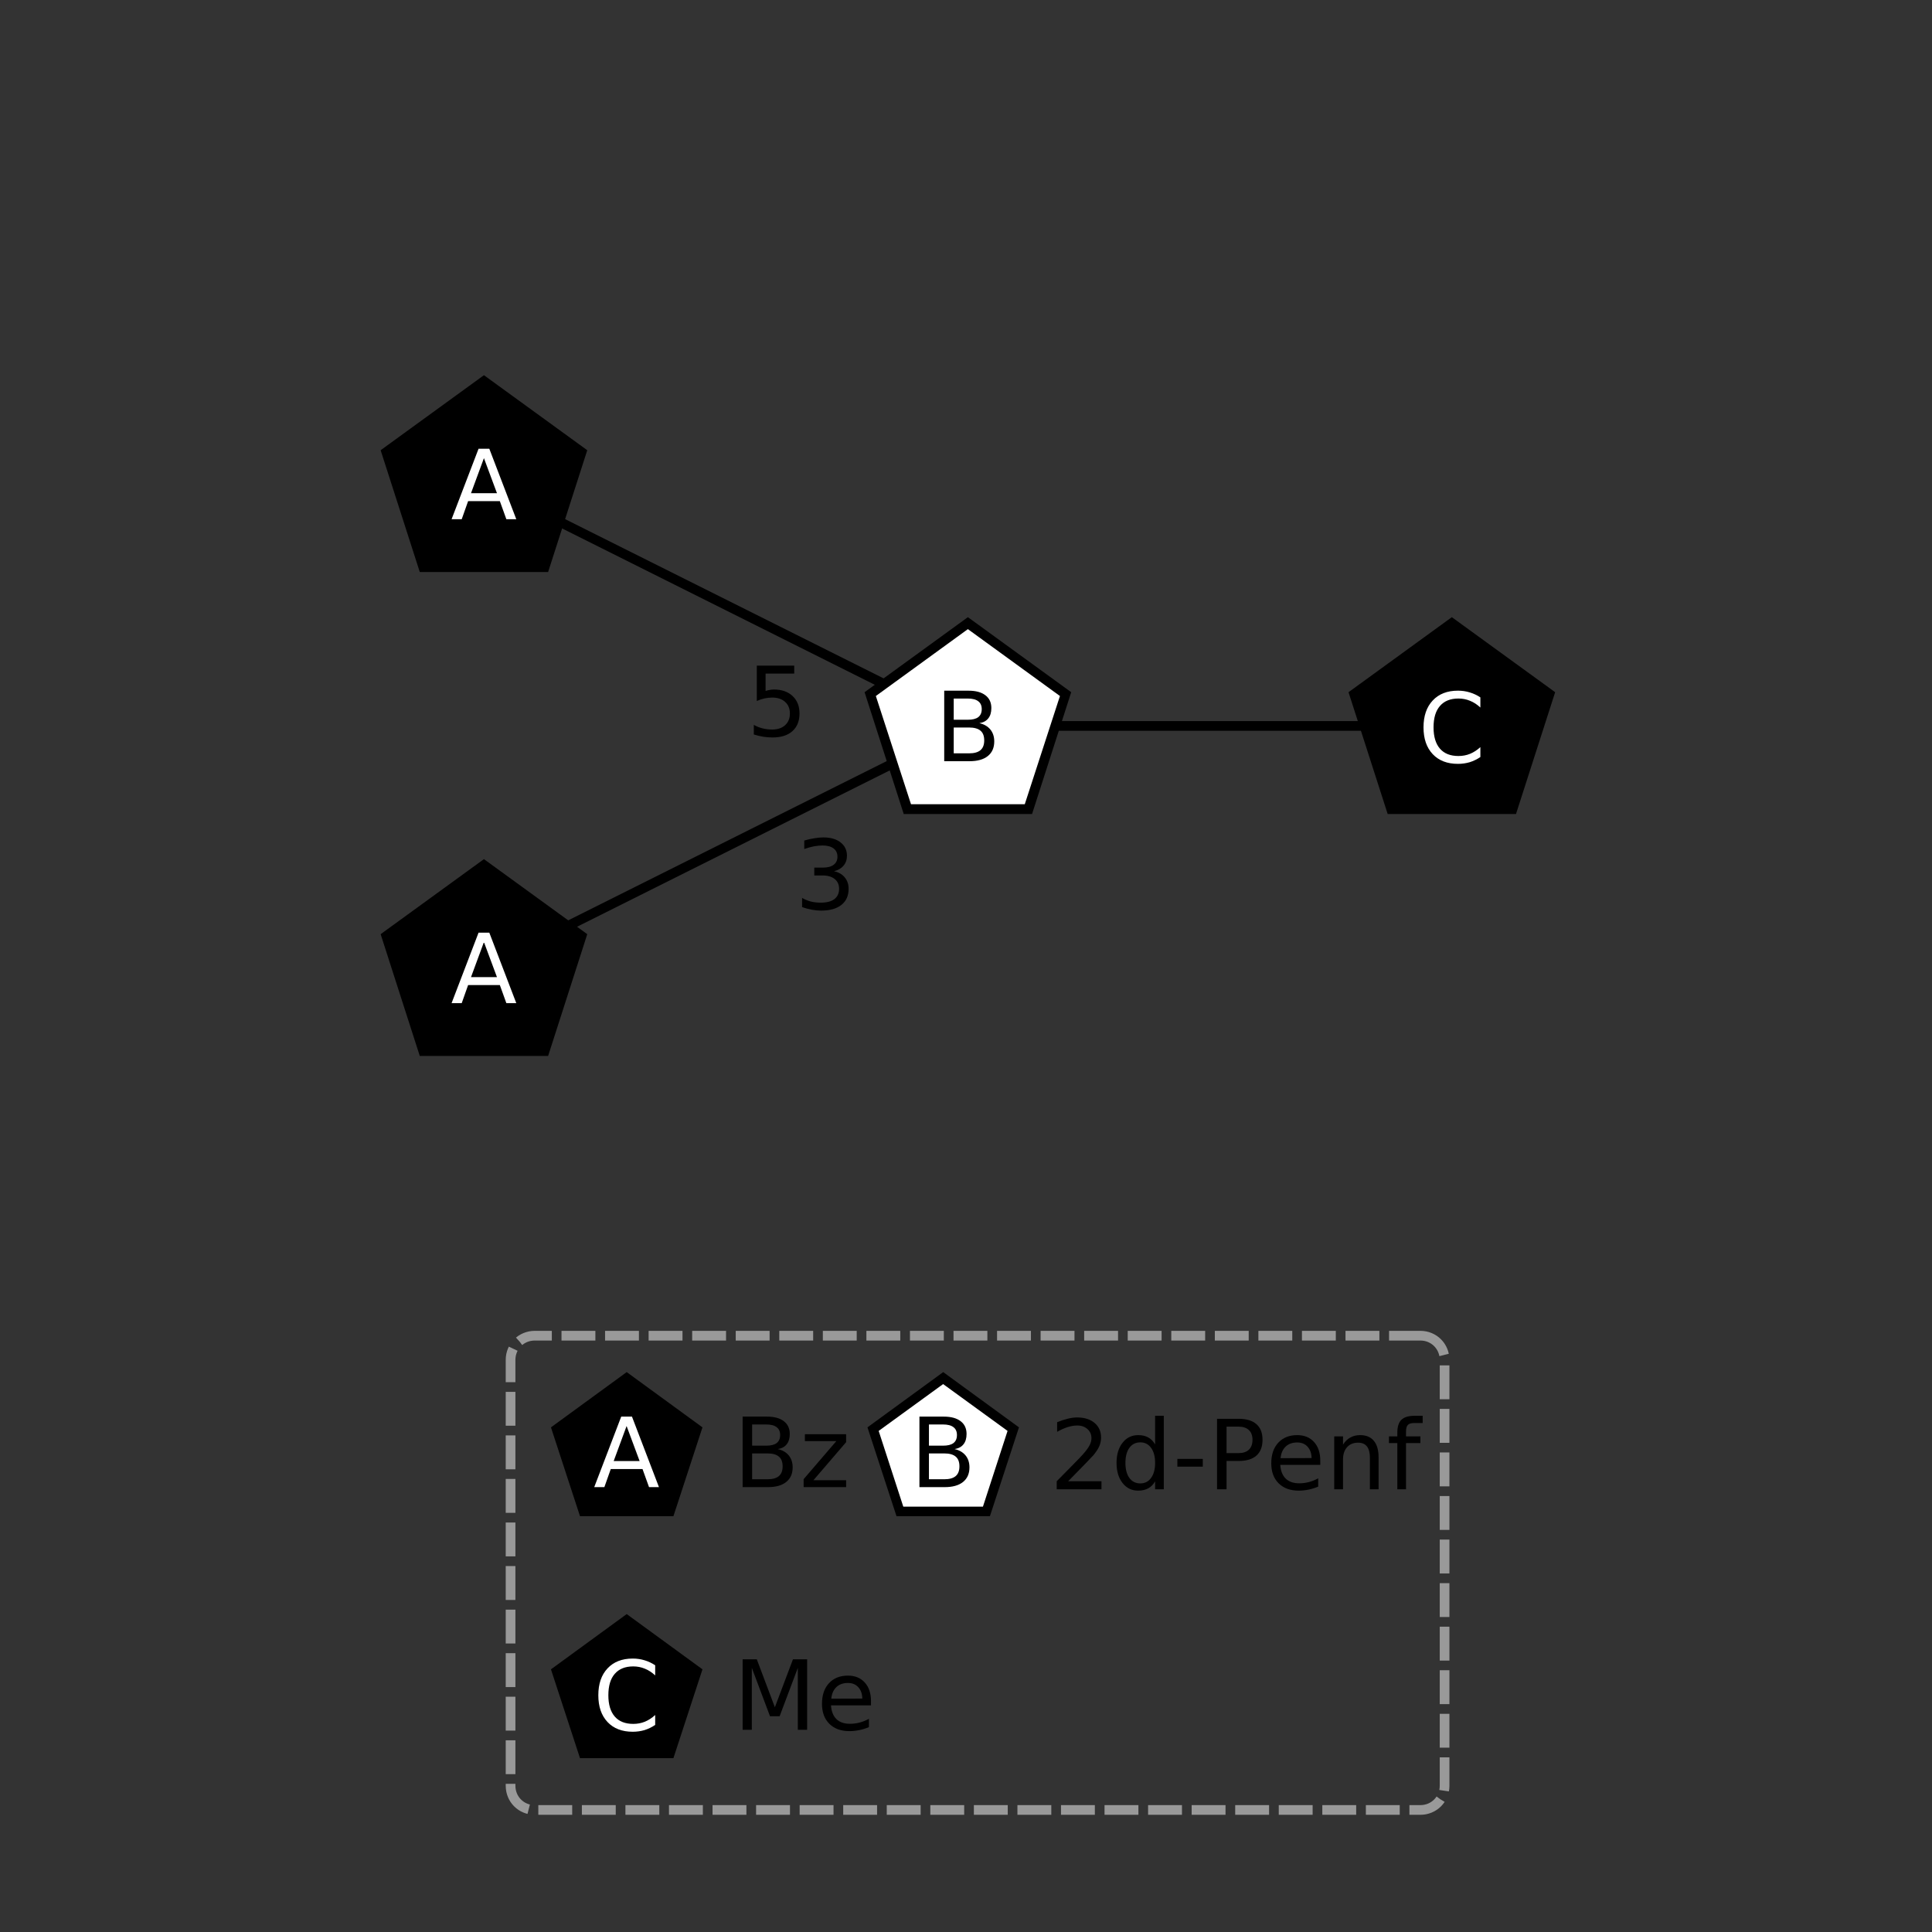 <?xml version="1.0" encoding="UTF-8"?>
<svg xmlns="http://www.w3.org/2000/svg" xmlns:xlink="http://www.w3.org/1999/xlink" width="292pt" height="292pt" viewBox="0 0 292 292" version="1.1">
<rect x="0" y="0" width="292" height="292" fill="#333333" stroke="none"/>
<defs>
<g>
<symbol overflow="visible" id="glyph0-0">
<path style="stroke:none;" d="M 0.734 2.578 L 0.734 -10.312 L 8.047 -10.312 L 8.047 2.578 Z M 1.547 1.766 L 7.234 1.766 L 7.234 -9.484 L 1.547 -9.484 Z M 1.547 1.766 "/>
</symbol>
<symbol overflow="visible" id="glyph0-1">
<path style="stroke:none;" d="M 1.578 -10.656 L 7.234 -10.656 L 7.234 -9.453 L 2.906 -9.453 L 2.906 -6.828 C 3.113 -6.898 3.32 -6.953 3.531 -6.984 C 3.738 -7.023 3.945 -7.047 4.156 -7.047 C 5.344 -7.047 6.285 -6.719 6.984 -6.062 C 7.68 -5.414 8.031 -4.535 8.031 -3.422 C 8.031 -2.273 7.672 -1.383 6.953 -0.75 C 6.242 -0.113 5.238 0.203 3.938 0.203 C 3.488 0.203 3.031 0.164 2.562 0.094 C 2.102 0.02 1.625 -0.094 1.125 -0.25 L 1.125 -1.703 C 1.551 -1.461 1.992 -1.285 2.453 -1.172 C 2.91 -1.055 3.395 -1 3.906 -1 C 4.727 -1 5.379 -1.219 5.859 -1.656 C 6.336 -2.094 6.578 -2.68 6.578 -3.422 C 6.578 -4.16 6.336 -4.742 5.859 -5.172 C 5.379 -5.609 4.727 -5.828 3.906 -5.828 C 3.52 -5.828 3.133 -5.785 2.75 -5.703 C 2.363 -5.617 1.973 -5.488 1.578 -5.312 Z M 1.578 -10.656 "/>
</symbol>
<symbol overflow="visible" id="glyph0-2">
<path style="stroke:none;" d="M 5.938 -5.75 C 6.625 -5.602 7.16 -5.297 7.547 -4.828 C 7.941 -4.359 8.141 -3.781 8.141 -3.094 C 8.141 -2.039 7.773 -1.227 7.047 -0.656 C 6.328 -0.082 5.301 0.203 3.969 0.203 C 3.52 0.203 3.055 0.156 2.578 0.062 C 2.109 -0.02 1.617 -0.148 1.109 -0.328 L 1.109 -1.719 C 1.516 -1.477 1.953 -1.297 2.422 -1.172 C 2.898 -1.055 3.398 -1 3.922 -1 C 4.828 -1 5.516 -1.176 5.984 -1.531 C 6.461 -1.895 6.703 -2.414 6.703 -3.094 C 6.703 -3.727 6.477 -4.223 6.031 -4.578 C 5.594 -4.93 4.984 -5.109 4.203 -5.109 L 2.953 -5.109 L 2.953 -6.297 L 4.25 -6.297 C 4.957 -6.297 5.5 -6.438 5.875 -6.719 C 6.258 -7 6.453 -7.406 6.453 -7.938 C 6.453 -8.488 6.254 -8.91 5.859 -9.203 C 5.473 -9.492 4.922 -9.641 4.203 -9.641 C 3.805 -9.641 3.379 -9.598 2.922 -9.516 C 2.473 -9.43 1.977 -9.297 1.438 -9.109 L 1.438 -10.391 C 1.977 -10.547 2.488 -10.66 2.969 -10.734 C 3.445 -10.816 3.898 -10.859 4.328 -10.859 C 5.422 -10.859 6.285 -10.609 6.922 -10.109 C 7.566 -9.609 7.891 -8.938 7.891 -8.094 C 7.891 -7.5 7.719 -7 7.375 -6.594 C 7.039 -6.188 6.562 -5.906 5.938 -5.75 Z M 5.938 -5.75 "/>
</symbol>
<symbol overflow="visible" id="glyph0-3">
<path style="stroke:none;" d="M 5 -9.234 L 3.047 -3.938 L 6.969 -3.938 Z M 4.188 -10.656 L 5.812 -10.656 L 9.891 0 L 8.391 0 L 7.406 -2.734 L 2.609 -2.734 L 1.641 0 L 0.109 0 Z M 4.188 -10.656 "/>
</symbol>
<symbol overflow="visible" id="glyph0-4">
<path style="stroke:none;" d="M 2.875 -5.094 L 2.875 -1.188 L 5.188 -1.188 C 5.969 -1.188 6.547 -1.348 6.922 -1.672 C 7.297 -1.992 7.484 -2.484 7.484 -3.141 C 7.484 -3.805 7.297 -4.297 6.922 -4.609 C 6.547 -4.93 5.969 -5.094 5.188 -5.094 Z M 2.875 -9.469 L 2.875 -6.266 L 5.016 -6.266 C 5.711 -6.266 6.234 -6.395 6.578 -6.656 C 6.93 -6.926 7.109 -7.332 7.109 -7.875 C 7.109 -8.406 6.93 -8.801 6.578 -9.062 C 6.234 -9.332 5.711 -9.469 5.016 -9.469 Z M 1.438 -10.656 L 5.125 -10.656 C 6.219 -10.656 7.062 -10.426 7.656 -9.969 C 8.258 -9.52 8.562 -8.875 8.562 -8.031 C 8.562 -7.375 8.406 -6.852 8.094 -6.469 C 7.789 -6.082 7.344 -5.844 6.75 -5.75 C 7.457 -5.594 8.008 -5.273 8.406 -4.797 C 8.801 -4.316 9 -3.711 9 -2.984 C 9 -2.035 8.676 -1.301 8.031 -0.781 C 7.383 -0.258 6.461 0 5.266 0 L 1.438 0 Z M 1.438 -10.656 "/>
</symbol>
<symbol overflow="visible" id="glyph0-5">
<path style="stroke:none;" d="M 9.422 -9.844 L 9.422 -8.312 C 8.93 -8.77 8.41 -9.109 7.859 -9.328 C 7.316 -9.555 6.734 -9.672 6.109 -9.672 C 4.891 -9.672 3.957 -9.297 3.312 -8.547 C 2.664 -7.805 2.344 -6.727 2.344 -5.312 C 2.344 -3.914 2.664 -2.844 3.312 -2.094 C 3.957 -1.352 4.891 -0.984 6.109 -0.984 C 6.734 -0.984 7.316 -1.094 7.859 -1.312 C 8.41 -1.539 8.93 -1.879 9.422 -2.328 L 9.422 -0.828 C 8.91 -0.484 8.375 -0.223 7.812 -0.047 C 7.25 0.117 6.656 0.203 6.031 0.203 C 4.414 0.203 3.145 -0.285 2.219 -1.266 C 1.289 -2.254 0.828 -3.602 0.828 -5.312 C 0.828 -7.031 1.289 -8.383 2.219 -9.375 C 3.145 -10.363 4.414 -10.859 6.031 -10.859 C 6.664 -10.859 7.266 -10.77 7.828 -10.594 C 8.391 -10.426 8.922 -10.176 9.422 -9.844 Z M 9.422 -9.844 "/>
</symbol>
<symbol overflow="visible" id="glyph0-6">
<path style="stroke:none;" d="M 0.812 -8 L 7.047 -8 L 7.047 -6.797 L 2.109 -1.047 L 7.047 -1.047 L 7.047 0 L 0.625 0 L 0.625 -1.203 L 5.562 -6.953 L 0.812 -6.953 Z M 0.812 -8 "/>
</symbol>
<symbol overflow="visible" id="glyph0-7">
<path style="stroke:none;" d="M 2.812 -1.219 L 7.844 -1.219 L 7.844 0 L 1.078 0 L 1.078 -1.219 C 1.617 -1.781 2.363 -2.535 3.312 -3.484 C 4.258 -4.441 4.852 -5.062 5.094 -5.344 C 5.551 -5.863 5.867 -6.301 6.047 -6.656 C 6.234 -7.02 6.328 -7.375 6.328 -7.719 C 6.328 -8.281 6.129 -8.738 5.734 -9.094 C 5.336 -9.457 4.82 -9.641 4.188 -9.641 C 3.727 -9.641 3.25 -9.562 2.75 -9.406 C 2.25 -9.25 1.711 -9.008 1.141 -8.688 L 1.141 -10.141 C 1.723 -10.379 2.266 -10.555 2.766 -10.672 C 3.273 -10.797 3.738 -10.859 4.156 -10.859 C 5.258 -10.859 6.141 -10.582 6.797 -10.031 C 7.453 -9.477 7.781 -8.738 7.781 -7.812 C 7.781 -7.375 7.695 -6.957 7.531 -6.562 C 7.375 -6.176 7.078 -5.711 6.641 -5.172 C 6.523 -5.035 6.145 -4.633 5.5 -3.969 C 4.863 -3.312 3.969 -2.395 2.812 -1.219 Z M 2.812 -1.219 "/>
</symbol>
<symbol overflow="visible" id="glyph0-8">
<path style="stroke:none;" d="M 6.641 -6.781 L 6.641 -11.109 L 7.953 -11.109 L 7.953 0 L 6.641 0 L 6.641 -1.203 C 6.367 -0.723 6.02 -0.367 5.594 -0.141 C 5.176 0.086 4.672 0.203 4.078 0.203 C 3.109 0.203 2.32 -0.18 1.719 -0.953 C 1.113 -1.723 0.812 -2.734 0.812 -3.984 C 0.812 -5.242 1.113 -6.258 1.719 -7.031 C 2.32 -7.801 3.109 -8.188 4.078 -8.188 C 4.672 -8.188 5.176 -8.07 5.594 -7.844 C 6.02 -7.613 6.367 -7.258 6.641 -6.781 Z M 2.156 -3.984 C 2.156 -3.023 2.352 -2.27 2.75 -1.719 C 3.156 -1.164 3.707 -0.891 4.406 -0.891 C 5.094 -0.891 5.633 -1.164 6.031 -1.719 C 6.438 -2.27 6.641 -3.023 6.641 -3.984 C 6.641 -4.953 6.438 -5.711 6.031 -6.266 C 5.633 -6.816 5.094 -7.094 4.406 -7.094 C 3.707 -7.094 3.156 -6.816 2.75 -6.266 C 2.352 -5.711 2.156 -4.953 2.156 -3.984 Z M 2.156 -3.984 "/>
</symbol>
<symbol overflow="visible" id="glyph0-9">
<path style="stroke:none;" d="M 0.719 -4.594 L 4.562 -4.594 L 4.562 -3.422 L 0.719 -3.422 Z M 0.719 -4.594 "/>
</symbol>
<symbol overflow="visible" id="glyph0-10">
<path style="stroke:none;" d="M 2.875 -9.469 L 2.875 -5.469 L 4.688 -5.469 C 5.363 -5.469 5.883 -5.641 6.25 -5.984 C 6.613 -6.336 6.797 -6.836 6.797 -7.484 C 6.797 -8.117 6.613 -8.609 6.25 -8.953 C 5.883 -9.297 5.363 -9.469 4.688 -9.469 Z M 1.438 -10.656 L 4.688 -10.656 C 5.883 -10.656 6.785 -10.383 7.391 -9.844 C 8.004 -9.312 8.312 -8.523 8.312 -7.484 C 8.312 -6.43 8.004 -5.633 7.391 -5.094 C 6.785 -4.551 5.883 -4.281 4.688 -4.281 L 2.875 -4.281 L 2.875 0 L 1.438 0 Z M 1.438 -10.656 "/>
</symbol>
<symbol overflow="visible" id="glyph0-11">
<path style="stroke:none;" d="M 8.219 -4.328 L 8.219 -3.688 L 2.172 -3.688 C 2.234 -2.781 2.508 -2.086 3 -1.609 C 3.488 -1.141 4.164 -0.906 5.031 -0.906 C 5.539 -0.906 6.031 -0.969 6.5 -1.094 C 6.977 -1.219 7.445 -1.406 7.906 -1.656 L 7.906 -0.406 C 7.438 -0.207 6.953 -0.055 6.453 0.047 C 5.961 0.148 5.461 0.203 4.953 0.203 C 3.68 0.203 2.672 -0.164 1.922 -0.906 C 1.18 -1.645 0.812 -2.648 0.812 -3.922 C 0.812 -5.234 1.16 -6.27 1.859 -7.031 C 2.566 -7.801 3.523 -8.188 4.734 -8.188 C 5.805 -8.188 6.656 -7.836 7.281 -7.141 C 7.906 -6.453 8.219 -5.516 8.219 -4.328 Z M 6.906 -4.719 C 6.895 -5.438 6.691 -6.008 6.297 -6.438 C 5.91 -6.863 5.391 -7.078 4.734 -7.078 C 4.004 -7.078 3.422 -6.867 2.984 -6.453 C 2.547 -6.035 2.289 -5.453 2.219 -4.703 Z M 6.906 -4.719 "/>
</symbol>
<symbol overflow="visible" id="glyph0-12">
<path style="stroke:none;" d="M 8.031 -4.828 L 8.031 0 L 6.719 0 L 6.719 -4.781 C 6.719 -5.539 6.566 -6.109 6.266 -6.484 C 5.973 -6.859 5.531 -7.047 4.938 -7.047 C 4.227 -7.047 3.672 -6.816 3.266 -6.359 C 2.859 -5.91 2.656 -5.297 2.656 -4.516 L 2.656 0 L 1.328 0 L 1.328 -8 L 2.656 -8 L 2.656 -6.75 C 2.969 -7.238 3.336 -7.598 3.766 -7.828 C 4.191 -8.066 4.68 -8.188 5.234 -8.188 C 6.148 -8.188 6.844 -7.898 7.312 -7.328 C 7.789 -6.766 8.031 -5.93 8.031 -4.828 Z M 8.031 -4.828 "/>
</symbol>
<symbol overflow="visible" id="glyph0-13">
<path style="stroke:none;" d="M 5.422 -11.109 L 5.422 -10.016 L 4.172 -10.016 C 3.703 -10.016 3.375 -9.922 3.188 -9.734 C 3 -9.547 2.906 -9.203 2.906 -8.703 L 2.906 -8 L 5.078 -8 L 5.078 -6.984 L 2.906 -6.984 L 2.906 0 L 1.594 0 L 1.594 -6.984 L 0.328 -6.984 L 0.328 -8 L 1.594 -8 L 1.594 -8.562 C 1.594 -9.445 1.797 -10.094 2.203 -10.5 C 2.617 -10.906 3.281 -11.109 4.188 -11.109 Z M 5.422 -11.109 "/>
</symbol>
<symbol overflow="visible" id="glyph0-14">
<path style="stroke:none;" d="M 1.438 -10.656 L 3.578 -10.656 L 6.312 -3.406 L 9.047 -10.656 L 11.188 -10.656 L 11.188 0 L 9.781 0 L 9.781 -9.359 L 7.031 -2.047 L 5.578 -2.047 L 2.828 -9.359 L 2.828 0 L 1.438 0 Z M 1.438 -10.656 "/>
</symbol>
</g>
</defs>
<g id="surface18942946">
<g style="fill:rgb(0%,0%,0%);fill-opacity:1;">
  <use xlink:href="#glyph0-1" x="112.805" y="111.258"/>
</g>
<g style="fill:rgb(0%,0%,0%);fill-opacity:1;">
  <use xlink:href="#glyph0-2" x="120.117" y="137.426"/>
</g>
<path style="fill:none;stroke-width:0.02;stroke-linecap:butt;stroke-linejoin:miter;stroke:rgb(0%,0%,0%);stroke-opacity:1;stroke-miterlimit:10;" d="M 3 1.5 L 2 1.5 M 2 1.5 L 1 1 M 2 1.5 L 1 2 M 1.769 1.879 " transform="matrix(73.143,0,0,73.143,0,0)"/>
<path style="fill:none;stroke-width:0.04;stroke-linecap:butt;stroke-linejoin:miter;stroke:rgb(0%,0%,0%);stroke-opacity:1;stroke-miterlimit:10;" d="M 3 1.3 L 3.19 1.438 L 3.118 1.662 L 2.882 1.662 L 2.81 1.438 Z M 3 1.3 " transform="matrix(73.143,0,0,73.143,0,0)"/>
<path style=" stroke:none;fill-rule:nonzero;fill:rgb(0%,0%,0%);fill-opacity:1;" d="M 219.43 95.086 L 233.34 105.195 L 228.027 121.551 L 210.832 121.551 L 205.516 105.195 Z M 219.43 95.086 "/>
<path style="fill:none;stroke-width:0.04;stroke-linecap:butt;stroke-linejoin:miter;stroke:rgb(0%,0%,0%);stroke-opacity:1;stroke-miterlimit:10;" d="M 2 1.3 L 2.19 1.438 L 2.118 1.662 L 1.882 1.662 L 1.81 1.438 Z M 2 1.3 " transform="matrix(73.143,0,0,73.143,0,0)"/>
<path style=" stroke:none;fill-rule:nonzero;fill:rgb(100%,100%,100%);fill-opacity:1;" d="M 146.285 95.086 L 160.199 105.195 L 154.883 121.551 L 137.688 121.551 L 132.375 105.195 Z M 146.285 95.086 "/>
<path style="fill:none;stroke-width:0.04;stroke-linecap:butt;stroke-linejoin:miter;stroke:rgb(0%,0%,0%);stroke-opacity:1;stroke-miterlimit:10;" d="M 1 1.8 L 1.19 1.938 L 1.118 2.162 L 0.882 2.162 L 0.81 1.938 Z M 1 1.8 " transform="matrix(73.143,0,0,73.143,0,0)"/>
<path style=" stroke:none;fill-rule:nonzero;fill:rgb(0%,0%,0%);fill-opacity:1;" d="M 73.145 131.656 L 87.055 141.766 L 81.742 158.121 L 64.543 158.121 L 59.23 141.766 Z M 73.145 131.656 "/>
<path style="fill:none;stroke-width:0.04;stroke-linecap:butt;stroke-linejoin:miter;stroke:rgb(0%,0%,0%);stroke-opacity:1;stroke-miterlimit:10;" d="M 1 0.8 L 1.19 0.938 L 1.118 1.162 L 0.882 1.162 L 0.81 0.938 Z M 1 0.8 " transform="matrix(73.143,0,0,73.143,0,0)"/>
<path style=" stroke:none;fill-rule:nonzero;fill:rgb(0%,0%,0%);fill-opacity:1;" d="M 73.145 58.516 L 87.055 68.621 L 81.742 84.977 L 64.543 84.977 L 59.23 68.621 Z M 73.145 58.516 "/>
<g style="fill:rgb(100%,100%,100%);fill-opacity:1;">
  <use xlink:href="#glyph0-3" x="68.141" y="78.477"/>
</g>
<g style="fill:rgb(100%,100%,100%);fill-opacity:1;">
  <use xlink:href="#glyph0-3" x="68.141" y="151.617"/>
</g>
<g style="fill:rgb(0%,0%,0%);fill-opacity:1;">
  <use xlink:href="#glyph0-4" x="141.27" y="115.047"/>
</g>
<g style="fill:rgb(100%,100%,100%);fill-opacity:1;">
  <use xlink:href="#glyph0-5" x="214.32" y="115.246"/>
</g>
<path style="fill:none;stroke-width:0.04;stroke-linecap:butt;stroke-linejoin:miter;stroke:rgb(0%,0%,0%);stroke-opacity:1;stroke-miterlimit:10;" d="M 1.295 2.86 L 1.428 2.957 L 1.377 3.113 L 1.213 3.113 L 1.162 2.957 Z M 1.295 2.86 " transform="matrix(73.143,0,0,73.143,0,0)"/>
<path style=" stroke:none;fill-rule:nonzero;fill:rgb(0%,0%,0%);fill-opacity:1;" d="M 94.707 209.188 L 104.449 216.266 L 100.727 227.715 L 88.691 227.715 L 84.969 216.266 Z M 94.707 209.188 "/>
<g style="fill:rgb(100%,100%,100%);fill-opacity:1;">
  <use xlink:href="#glyph0-3" x="89.703" y="224.762"/>
</g>
<g style="fill:rgb(0%,0%,0%);fill-opacity:1;">
  <use xlink:href="#glyph0-4" x="110.801" y="224.762"/>
  <use xlink:href="#glyph0-6" x="120.836" y="224.762"/>
</g>
<path style="fill:none;stroke-width:0.04;stroke-linecap:butt;stroke-linejoin:miter;stroke:rgb(0%,0%,0%);stroke-opacity:1;stroke-miterlimit:10;" d="M 1.949 2.86 L 2.082 2.957 L 2.031 3.113 L 1.867 3.113 L 1.816 2.957 Z M 1.949 2.86 " transform="matrix(73.143,0,0,73.143,0,0)"/>
<path style=" stroke:none;fill-rule:nonzero;fill:rgb(100%,100%,100%);fill-opacity:1;" d="M 142.543 209.188 L 152.281 216.266 L 148.559 227.715 L 136.523 227.715 L 132.801 216.266 Z M 142.543 209.188 "/>
<g style="fill:rgb(0%,0%,0%);fill-opacity:1;">
  <use xlink:href="#glyph0-4" x="137.523" y="224.762"/>
</g>
<g style="fill:rgb(0%,0%,0%);fill-opacity:1;">
  <use xlink:href="#glyph0-7" x="158.633" y="225.09"/>
  <use xlink:href="#glyph0-8" x="167.94" y="225.09"/>
  <use xlink:href="#glyph0-9" x="177.226" y="225.09"/>
  <use xlink:href="#glyph0-10" x="182.504" y="225.09"/>
  <use xlink:href="#glyph0-11" x="191.326" y="225.09"/>
  <use xlink:href="#glyph0-12" x="200.326" y="225.09"/>
  <use xlink:href="#glyph0-13" x="209.597" y="225.09"/>
</g>
<path style="fill:none;stroke-width:0.04;stroke-linecap:butt;stroke-linejoin:miter;stroke:rgb(0%,0%,0%);stroke-opacity:1;stroke-miterlimit:10;" d="M 1.295 3.36 L 1.428 3.457 L 1.377 3.613 L 1.213 3.613 L 1.162 3.457 Z M 1.295 3.36 " transform="matrix(73.143,0,0,73.143,0,0)"/>
<path style=" stroke:none;fill-rule:nonzero;fill:rgb(0%,0%,0%);fill-opacity:1;" d="M 94.707 245.762 L 104.449 252.836 L 100.727 264.285 L 88.691 264.285 L 84.969 252.836 Z M 94.707 245.762 "/>
<g style="fill:rgb(100%,100%,100%);fill-opacity:1;">
  <use xlink:href="#glyph0-5" x="89.602" y="261.531"/>
</g>
<g style="fill:rgb(0%,0%,0%);fill-opacity:1;">
  <use xlink:href="#glyph0-14" x="110.801" y="261.438"/>
  <use xlink:href="#glyph0-11" x="123.422" y="261.438"/>
</g>
<path style="fill:none;stroke-width:0.02;stroke-linecap:butt;stroke-linejoin:miter;stroke:rgb(60%,60%,60%);stroke-opacity:1;stroke-dasharray:0.07,0.02;stroke-miterlimit:10;" d="M 2.935 2.76 C 2.963 2.76 2.985 2.782 2.985 2.81 L 2.985 3.69 C 2.985 3.718 2.963 3.74 2.935 3.74 L 1.105 3.74 C 1.077 3.74 1.055 3.718 1.055 3.69 L 1.055 2.81 C 1.055 2.782 1.077 2.76 1.105 2.76 Z M 2.935 2.76 " transform="matrix(73.143,0,0,73.143,0,0)"/>
</g>
</svg>
